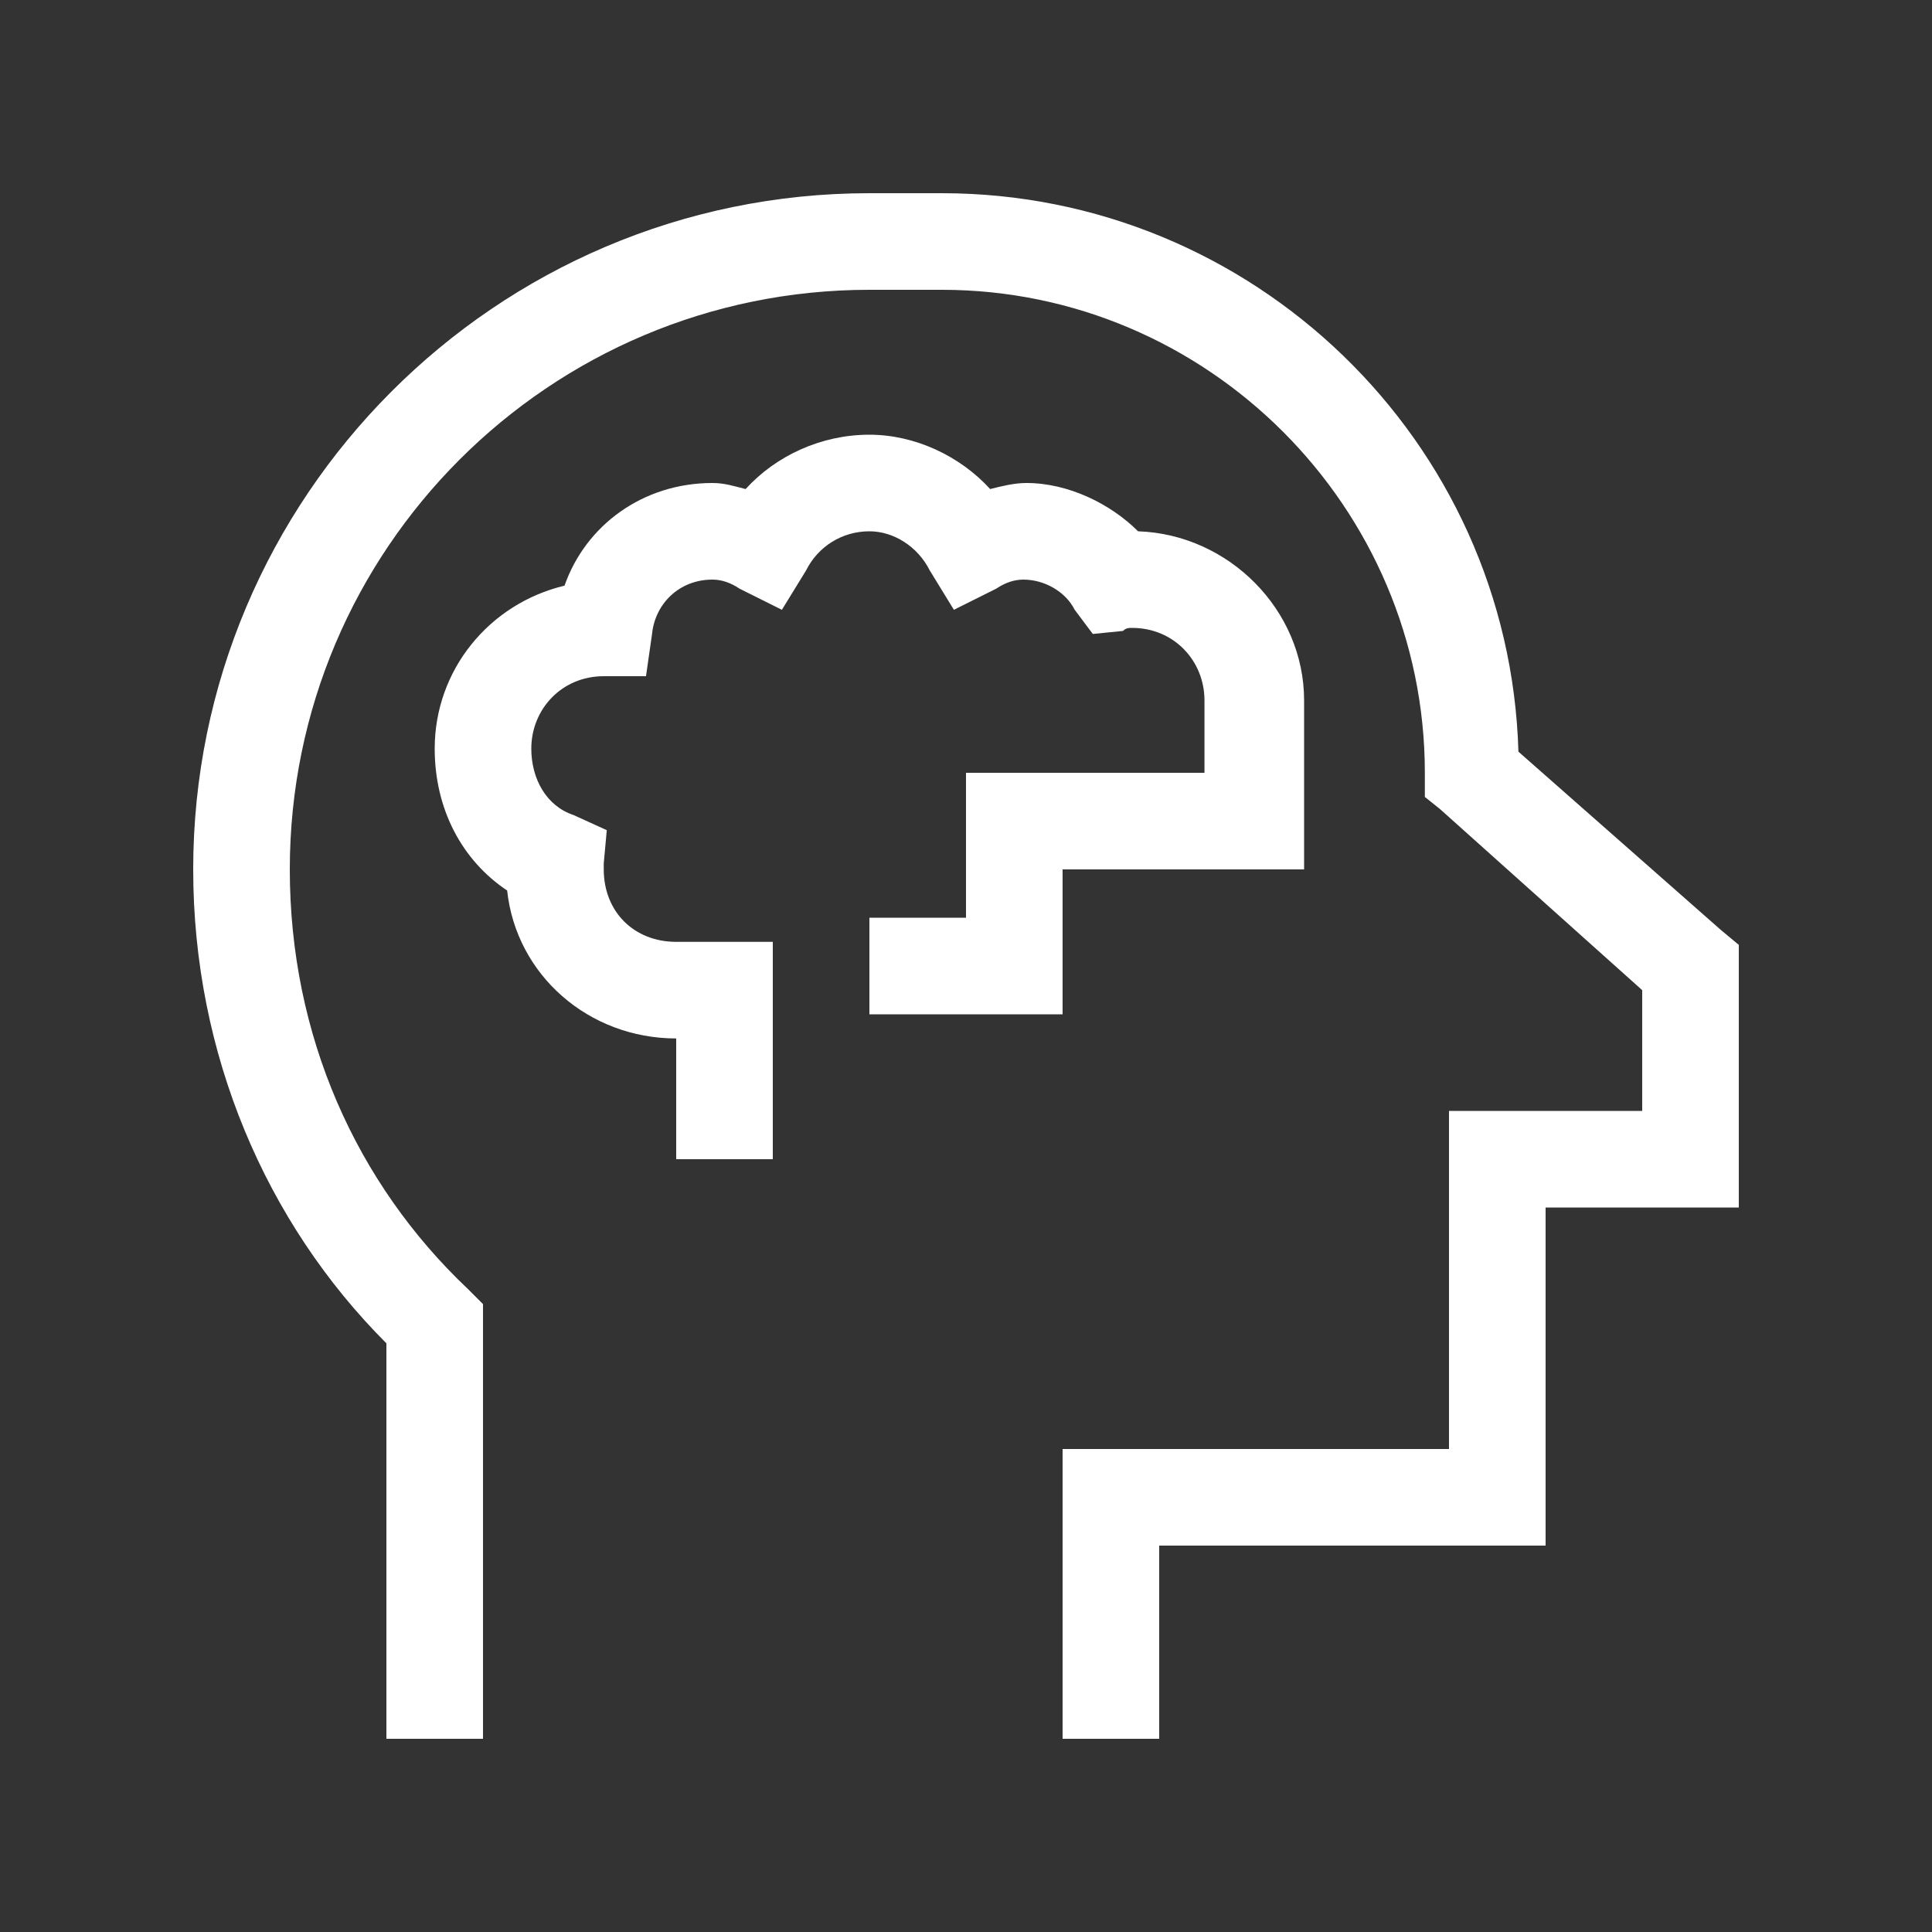 <svg width="30" height="30" viewBox="0 0 30 30" fill="none" xmlns="http://www.w3.org/2000/svg">
<rect x="0" y="0" width="30" height="30" fill="#333333" stroke="none"/>
<path d="M4.5 13.5C4.5 16.078 5.531 18.375 7.266 20.016L7.5 20.25V20.578V26.25V27H6V26.25V20.859C4.125 18.984 3 16.359 3 13.5C3 7.734 7.688 3 13.5 3H14.625C19.453 3 23.438 6.844 23.578 11.672L26.719 14.438L27 14.672V15V18V18.75H26.25H24V23.25V24H23.25H18V26.25V27H16.5V26.25V23.25V22.5H17.25H22.5V18V17.25H23.25H25.5V15.375L22.359 12.562L22.125 12.375V12C22.125 7.875 18.75 4.5 14.625 4.5H13.5C8.531 4.5 4.5 8.531 4.5 13.5ZM12.516 8.859L12.141 9.469L11.484 9.141C11.344 9.047 11.203 9 11.062 9C10.547 9 10.172 9.375 10.125 9.844L10.031 10.5H9.375C8.719 10.5 8.25 11.016 8.25 11.625C8.25 12.094 8.484 12.516 8.906 12.656L9.422 12.891L9.375 13.406C9.375 13.453 9.375 13.5 9.375 13.5C9.375 14.156 9.844 14.625 10.5 14.625H11.25H12V15.375V17.25V18H10.5V17.25V16.125C9.141 16.125 8.016 15.141 7.875 13.828C7.172 13.359 6.75 12.562 6.75 11.625C6.75 10.406 7.594 9.375 8.766 9.094C9.094 8.156 9.984 7.5 11.062 7.5C11.25 7.5 11.391 7.547 11.578 7.594C12.047 7.078 12.75 6.75 13.5 6.75C14.203 6.75 14.906 7.078 15.375 7.594C15.562 7.547 15.75 7.5 15.938 7.5C16.594 7.5 17.25 7.828 17.672 8.25C19.078 8.297 20.25 9.469 20.25 10.875V12.75V13.5H19.5H16.5V15V15.75H15.75H14.25H13.5V14.25H14.25H15V13.5V12.75V12H15.75H18.703V10.875C18.703 10.266 18.234 9.75 17.578 9.75C17.531 9.75 17.484 9.75 17.438 9.797L16.969 9.844L16.688 9.469C16.547 9.188 16.219 9 15.891 9C15.75 9 15.609 9.047 15.469 9.141L14.812 9.469L14.438 8.859C14.25 8.484 13.875 8.25 13.5 8.25C13.078 8.25 12.703 8.484 12.516 8.859Z" fill="white"/>
</svg>
